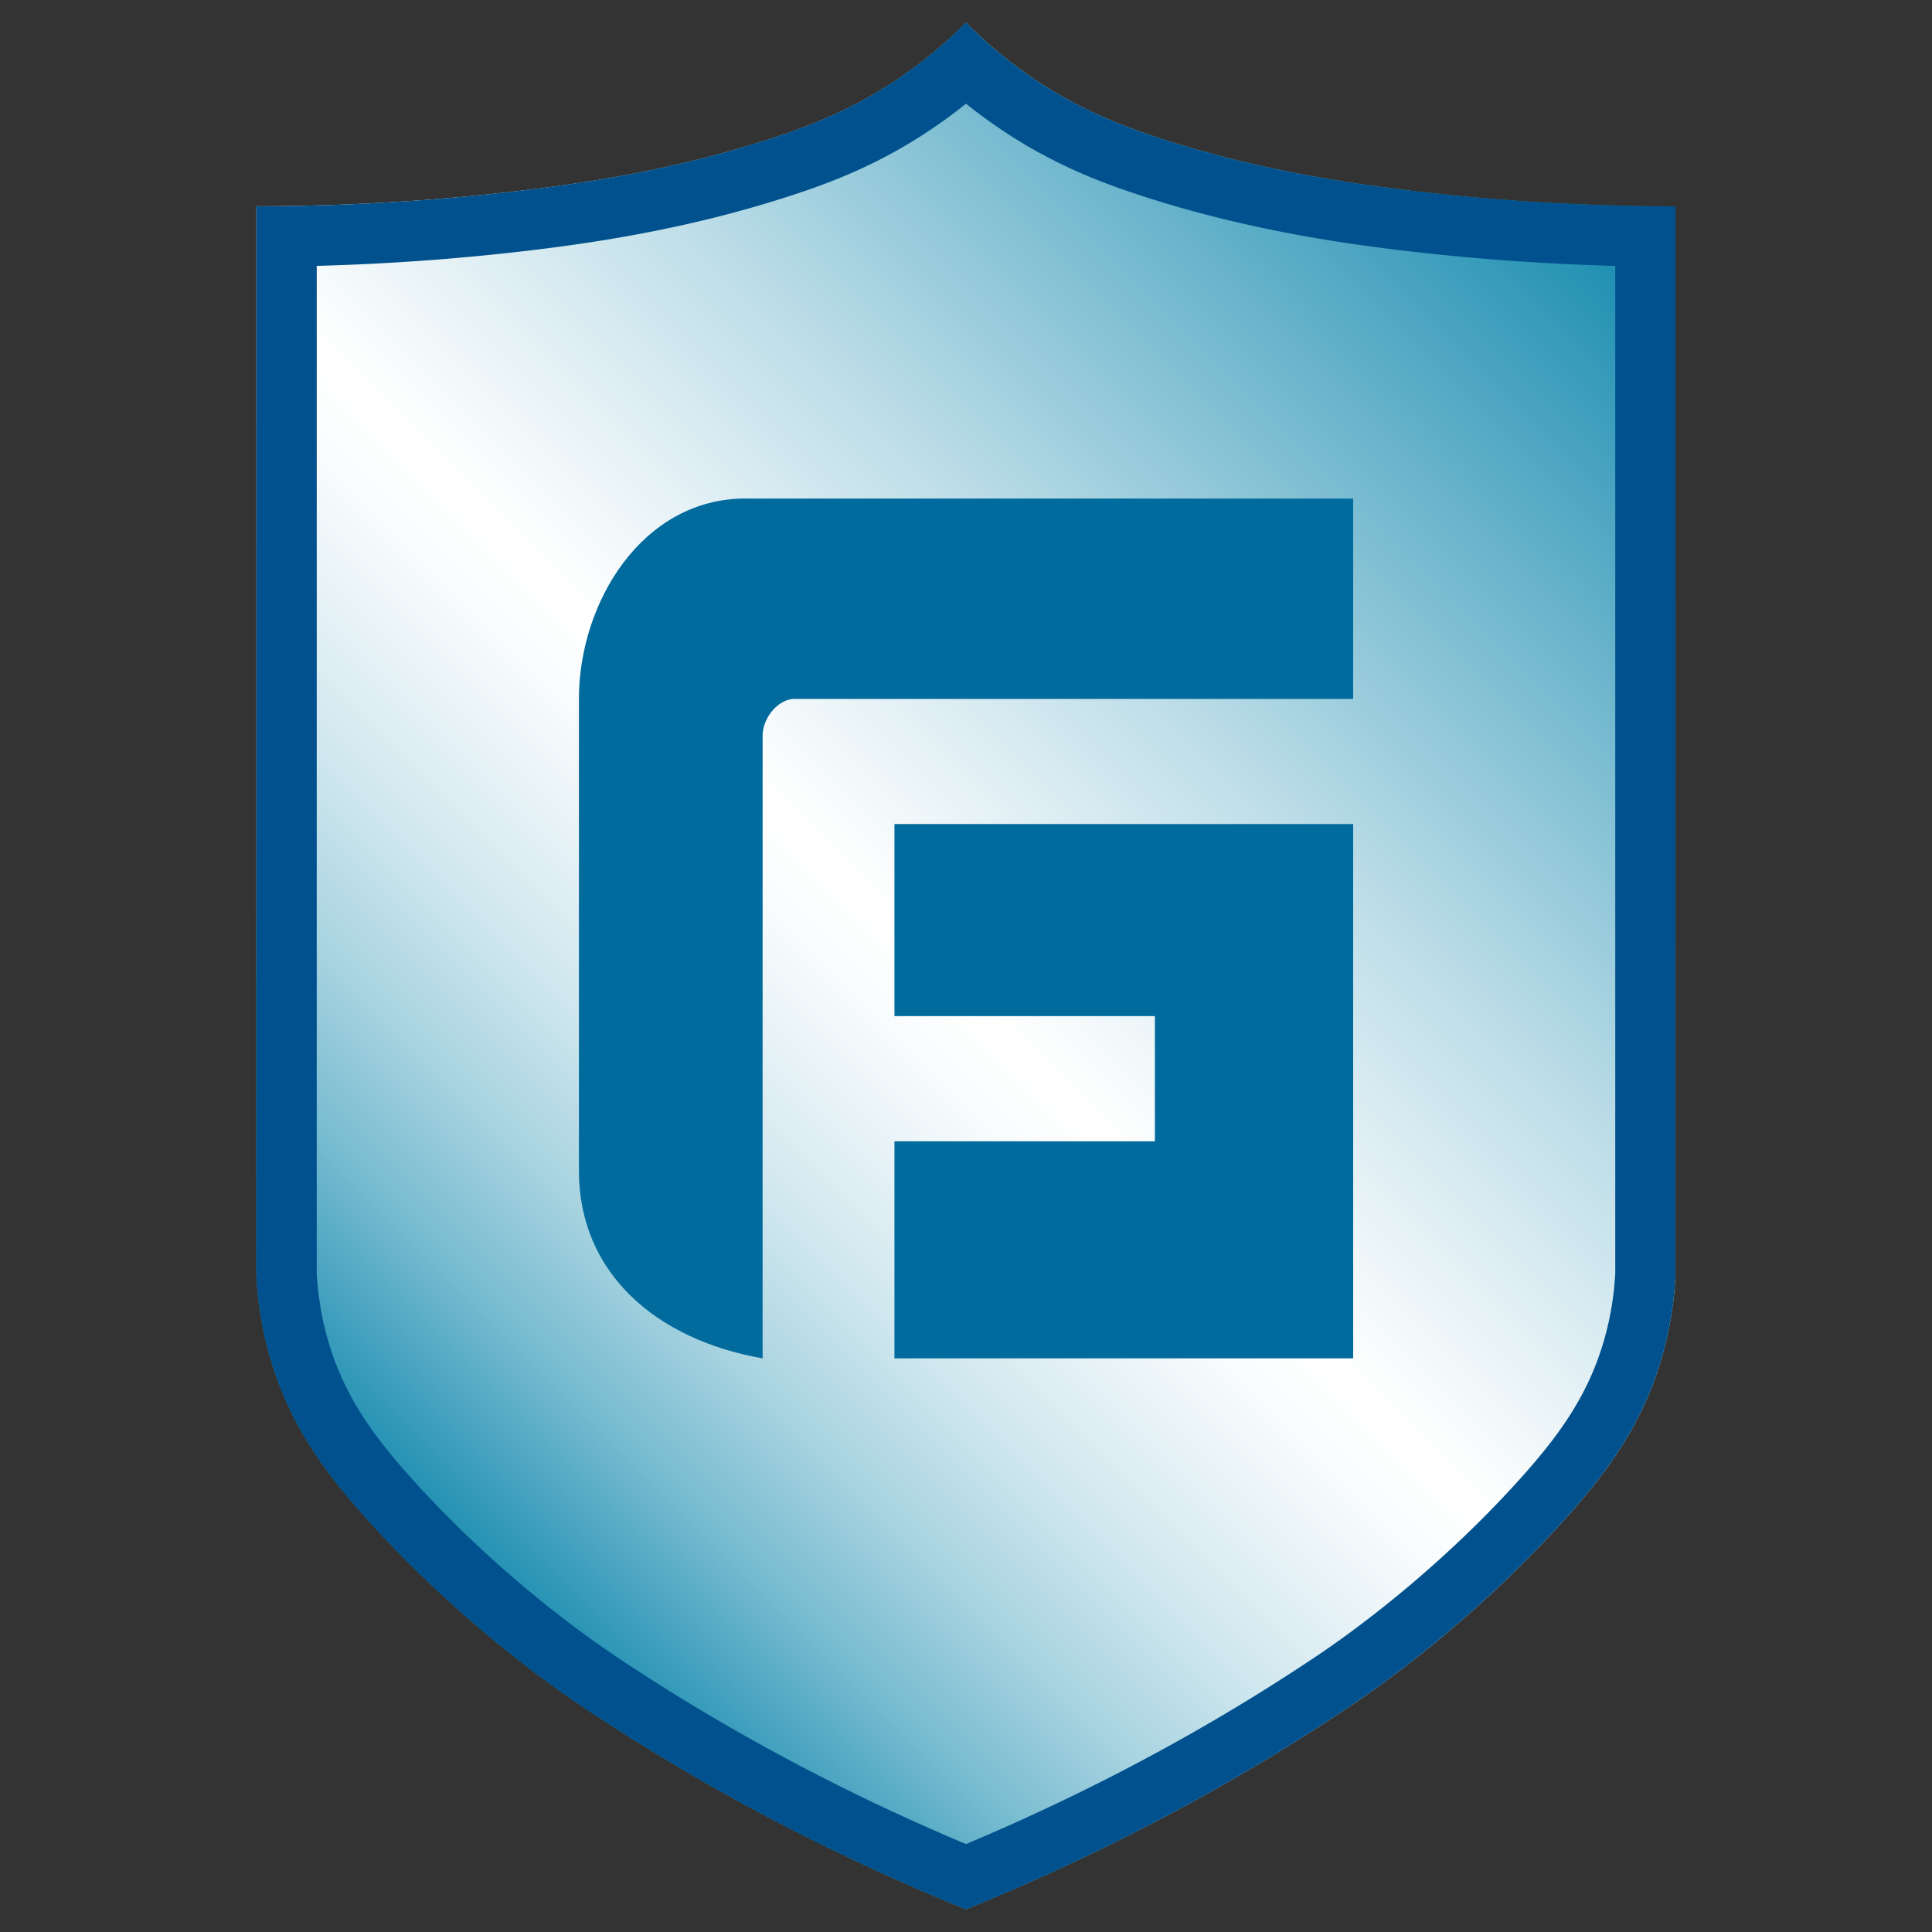<svg xmlns="http://www.w3.org/2000/svg" width="256" height="256" xmlns:xlink="http://www.w3.org/1999/xlink"><rect width="100%" height="100%" fill="#333333" stroke="none"/><defs><linearGradient id="a" x1="41.09" y1="194.04" x2="214.91" y2="20.22" gradientUnits="userSpaceOnUse"><stop offset="0" stop-color="#0b85ab"/><stop offset=".06" stop-color="#3c9dbc"/><stop offset=".13" stop-color="#77bbd0"/><stop offset=".2" stop-color="#a7d3e0"/><stop offset=".27" stop-color="#cde6ee"/><stop offset=".34" stop-color="#e8f3f7"/><stop offset=".39" stop-color="#f9fcfd"/><stop offset=".43" stop-color="#fff"/><stop offset=".49" stop-color="#ecf5f8"/><stop offset=".62" stop-color="#bcdde8"/><stop offset=".79" stop-color="#6eb6cd"/><stop offset="1" stop-color="#0b85ab"/></linearGradient></defs><path d="M186.68 25.23c-9.8-1.17-21.23-3.05-33.26-7-5.01-1.65-10.43-3.76-16.34-7.73-4.01-2.7-7.03-5.44-9.08-7.5-2.05 2.06-5.07 4.8-9.08 7.5-5.91 3.97-11.33 6.08-16.34 7.73-12.02 3.96-23.46 5.83-33.26 7-8.99 1.08-21.01 2.09-35.35 2.1v141.59c.14 2.8.57 6.8 1.94 11.37 2.63 8.78 7.33 15.06 12.98 21.3 12.55 13.86 25.2 22.47 28.01 24.36 11.51 7.73 28.5 17.85 51.09 27.05 22.6-9.2 39.59-19.31 51.09-27.05 2.81-1.89 15.46-10.5 28.01-24.36 5.65-6.24 10.35-12.52 12.98-21.3a47.29 47.29 0 0 0 1.94-11.37V27.34c-14.34 0-26.36-1.03-35.35-2.1Z" style="fill:url(#a)"/><path d="M128 13.74a66.92 66.92 0 0 0 4.62 3.4c6.85 4.61 13.1 6.98 18.3 8.69 13.61 4.48 26.38 6.34 34.81 7.35 9.3 1.11 18.79 1.8 28.3 2.05v133.5c-.17 3.17-.71 6.29-1.61 9.27-2.16 7.2-6.06 12.49-11.25 18.23-10.96 12.11-22.21 20.18-26.54 23.09-14.31 9.62-29.99 18.03-46.63 25.03-16.64-7-32.32-15.41-46.63-25.03-4.33-2.91-15.58-10.98-26.54-23.09-5.19-5.73-9.09-11.03-11.25-18.23-.9-2.99-1.44-6.11-1.61-9.27V35.23c9.51-.25 19-.94 28.3-2.05 8.43-1.01 21.2-2.87 34.81-7.35 5.21-1.71 11.45-4.08 18.3-8.69 1.58-1.06 3.12-2.2 4.62-3.4M128 3c-2.05 2.06-5.07 4.8-9.08 7.5-5.91 3.97-11.33 6.08-16.34 7.73-12.02 3.96-23.46 5.83-33.26 7-8.99 1.08-21.01 2.09-35.35 2.1v141.59c.14 2.8.57 6.8 1.94 11.37 2.63 8.78 7.33 15.06 12.98 21.3 12.55 13.86 25.2 22.47 28.01 24.36 11.51 7.73 28.5 17.85 51.09 27.05 22.6-9.2 39.59-19.31 51.09-27.05 2.81-1.89 15.46-10.5 28.01-24.36 5.65-6.24 10.35-12.52 12.98-21.3a47.29 47.29 0 0 0 1.94-11.37V27.34c-14.34 0-26.36-1.03-35.35-2.1-9.8-1.17-21.23-3.05-33.26-7-5.01-1.65-10.43-3.76-16.34-7.73-4.01-2.7-7.03-5.44-9.08-7.5Z" style="fill:#00518d"/><path style="fill:#016b9d" d="M179.3 109.19v70.8h-60.78v-28.76h34.51v-16.59h-34.51v-25.45h60.78z"/><path d="M98.83 66.05c-13.78 0-22.12 13.84-22.12 26.55v62.55c0 13.53 10.24 22.38 24.34 24.84V97.46c0-2.26 1.99-4.85 4.24-4.85h74.01V66.06H98.83Z" style="fill:#016b9d"/></svg>